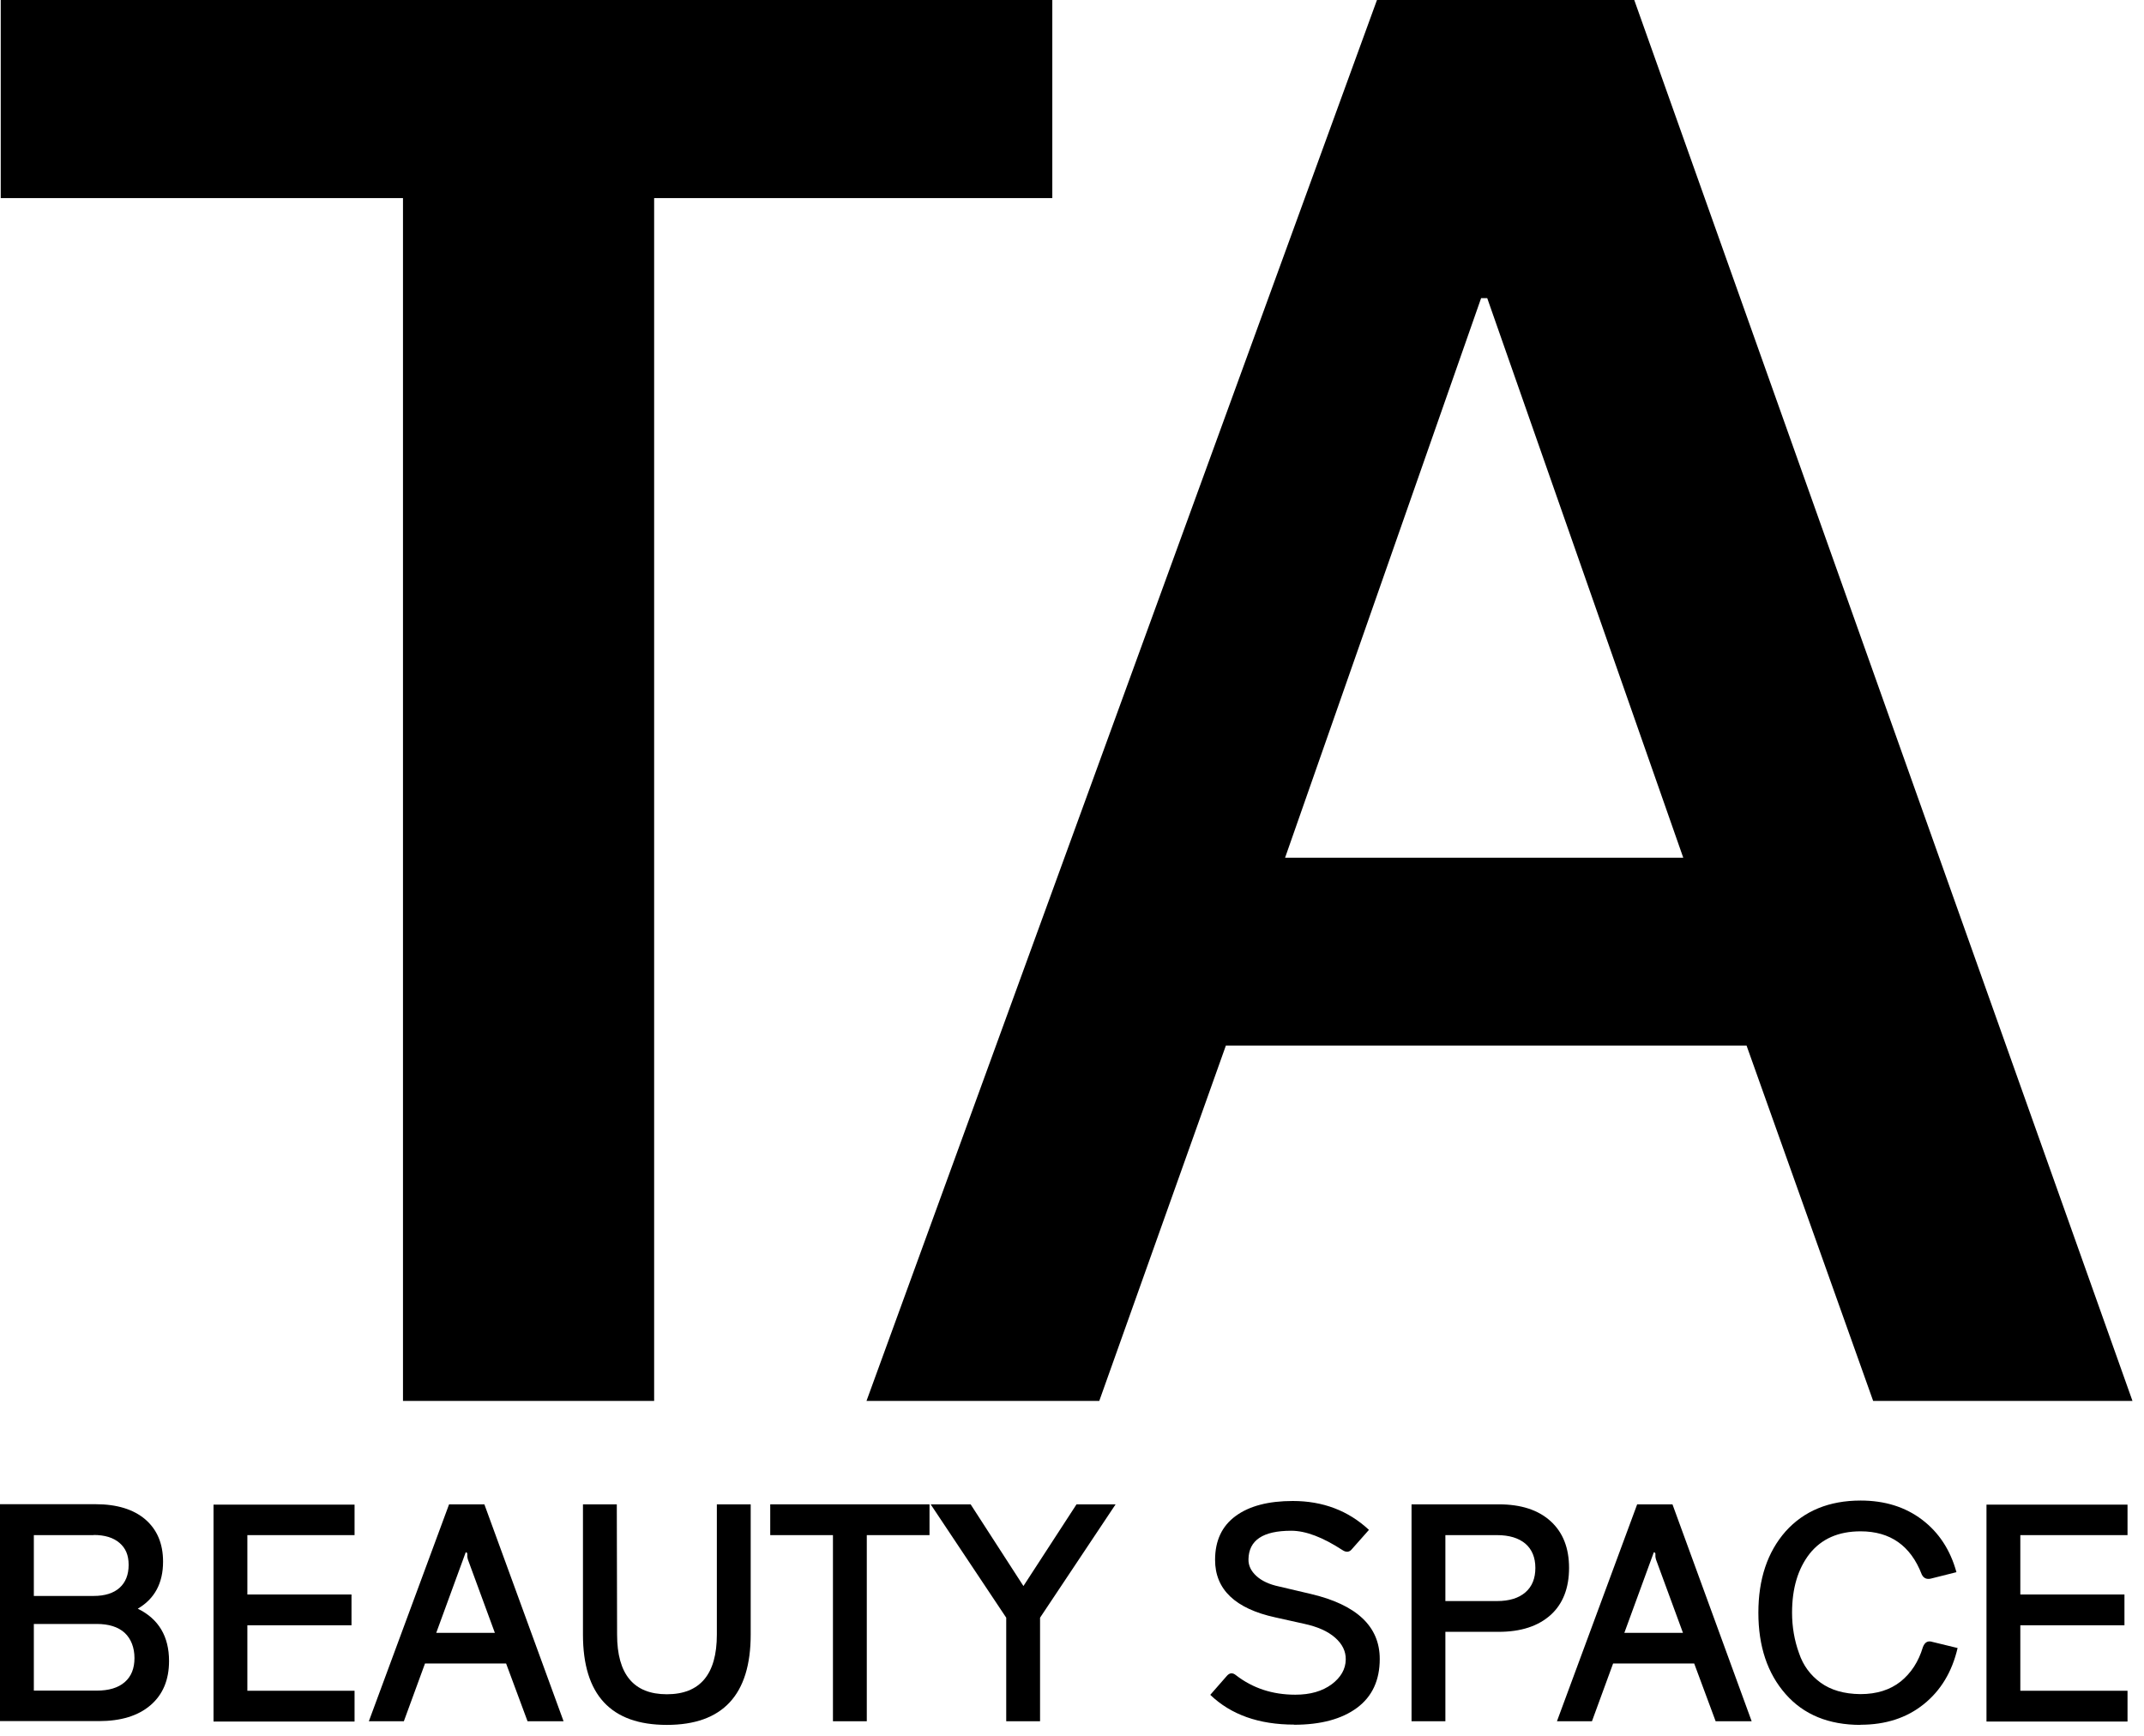 <?xml version="1.0" encoding="UTF-8"?> <svg xmlns="http://www.w3.org/2000/svg" width="147" height="119" viewBox="0 0 147 119" fill="none"><g clip-path="url(#clip0_1542_5871)"><path d="M27.63 13.58H0.05V0H72.15V13.58H44.85V96.04H27.63V13.58Z" fill="black"></path><path d="M94.41 0H112.05L146.21 96.04H128.43L119.75 71.68H84.05L75.37 96.04H59.41L94.41 0ZM88.11 58.8H115.41L101.97 20.44H101.55L88.11 58.8Z" fill="black"></path><path d="M9.46 110.29C10.88 110.99 11.59 112.19 11.59 113.87C11.59 115.16 11.17 116.17 10.32 116.9C9.47 117.63 8.29 117.99 6.77 117.99H0V103.12H6.55C8.01 103.12 9.15 103.47 9.96 104.16C10.77 104.86 11.18 105.82 11.18 107.06C11.18 108.53 10.6 109.61 9.45 110.28L9.46 110.29ZM6.43 105.24H2.32V109.41H6.42C7.19 109.41 7.79 109.22 8.2 108.85C8.61 108.48 8.82 107.96 8.82 107.28C8.82 106.6 8.61 106.13 8.19 105.77C7.77 105.41 7.18 105.23 6.42 105.23L6.43 105.24ZM2.32 115.9H6.63C7.46 115.9 8.1 115.71 8.55 115.32C9 114.93 9.22 114.38 9.22 113.67C9.22 112.96 8.99 112.35 8.55 111.94C8.1 111.53 7.46 111.33 6.63 111.33H2.32V115.9Z" fill="black"></path><path d="M24.31 103.13V105.24H16.96V109.31H24.1V111.42H16.96V115.91H24.31V118.02H14.64V103.15H24.31V103.13Z" fill="black"></path><path d="M38.63 118H36.17L34.7 114.04H29.14L27.69 118H25.29L30.79 103.13H33.21L38.64 118H38.63ZM31.93 106.42L29.91 111.94H33.93L32.08 106.91C32.05 106.8 32.04 106.73 32.04 106.7V106.53C32.04 106.46 32 106.42 31.93 106.42Z" fill="black"></path><path d="M45.72 118.25C41.89 118.25 39.97 116.19 39.97 112.06V103.13H42.29L42.31 112.06C42.31 114.78 43.45 116.15 45.72 116.15C47.99 116.15 49.15 114.79 49.15 112.06V103.13H51.47V112.06C51.47 116.19 49.55 118.25 45.72 118.25Z" fill="black"></path><path d="M52.82 103.13H63.73V105.24H59.43V118H57.11V105.24H52.81V103.13H52.82Z" fill="black"></path><path d="M73.82 103.13H76.49L71.31 110.9V118H68.99V110.9L63.81 103.13H66.55L70.17 108.73L73.81 103.13H73.82Z" fill="black"></path><path d="M88.73 118.23C86.31 118.23 84.4 117.55 82.98 116.19L84.1 114.91C84.3 114.67 84.51 114.65 84.75 114.85C85.89 115.73 87.24 116.18 88.81 116.18C89.84 116.18 90.66 115.94 91.3 115.47C91.93 115 92.26 114.43 92.27 113.77C92.28 113.21 92.04 112.71 91.54 112.27C91.04 111.83 90.34 111.52 89.42 111.32L87.44 110.88C84.69 110.28 83.31 108.96 83.31 106.94C83.31 105.62 83.78 104.62 84.72 103.93C85.66 103.24 86.97 102.9 88.64 102.9C90.7 102.9 92.44 103.56 93.86 104.88L92.7 106.19C92.53 106.41 92.31 106.44 92.05 106.27C90.7 105.39 89.53 104.94 88.53 104.94C86.59 104.94 85.62 105.59 85.6 106.9C85.59 107.32 85.77 107.7 86.14 108.04C86.51 108.38 87.03 108.62 87.69 108.76L89.86 109.27C93.02 110.01 94.6 111.5 94.6 113.73C94.6 115.19 94.08 116.31 93.04 117.08C92 117.85 90.56 118.24 88.72 118.24L88.73 118.23Z" fill="black"></path><path d="M96.78 103.13H102.76C104.28 103.13 105.46 103.51 106.31 104.28C107.16 105.05 107.58 106.12 107.58 107.49C107.58 108.86 107.16 109.96 106.31 110.72C105.46 111.48 104.28 111.87 102.76 111.87H99.1V118H96.78V103.13ZM99.1 109.76H102.64C103.48 109.76 104.13 109.56 104.59 109.16C105.05 108.76 105.27 108.2 105.27 107.49C105.27 106.78 105.04 106.22 104.59 105.83C104.13 105.44 103.48 105.24 102.64 105.24H99.1V109.77V109.76Z" fill="black"></path><path d="M120.09 118H117.63L116.16 114.04H110.6L109.15 118H106.75L112.25 103.13H114.67L120.1 118H120.09ZM113.39 106.42L111.37 111.94H115.39L113.54 106.91C113.51 106.8 113.5 106.73 113.5 106.7V106.53C113.5 106.46 113.46 106.42 113.39 106.42Z" fill="black"></path><path d="M127.57 118.25C125.38 118.25 123.67 117.55 122.43 116.14C121.18 114.72 120.56 112.86 120.56 110.56C120.56 108.26 121.18 106.4 122.43 104.98C123.69 103.58 125.41 102.87 127.57 102.87C129.23 102.87 130.63 103.31 131.78 104.18C132.93 105.05 133.72 106.25 134.14 107.78L132.39 108.22C132.1 108.29 131.88 108.19 131.76 107.93C131 105.96 129.6 104.98 127.57 104.98C126.05 104.98 124.89 105.49 124.07 106.52C123.27 107.55 122.87 108.89 122.87 110.56C122.87 111.53 123.03 112.46 123.35 113.34C123.63 114.17 124.12 114.84 124.82 115.35C125.52 115.86 126.43 116.13 127.56 116.14C128.67 116.14 129.59 115.85 130.31 115.28C131.03 114.7 131.54 113.92 131.84 112.92C131.97 112.58 132.18 112.46 132.49 112.56L134.22 112.98C133.84 114.61 133.07 115.89 131.9 116.83C130.73 117.77 129.29 118.24 127.56 118.24L127.57 118.25Z" fill="black"></path><path d="M145.87 103.13V105.24H138.52V109.31H145.66V111.42H138.52V115.91H145.87V118.02H136.2V103.15H145.87V103.13Z" fill="black"></path></g><defs><clipPath id="clip0_1542_5871"><rect width="146.21" height="118.25" fill="white"></rect></clipPath></defs></svg> 